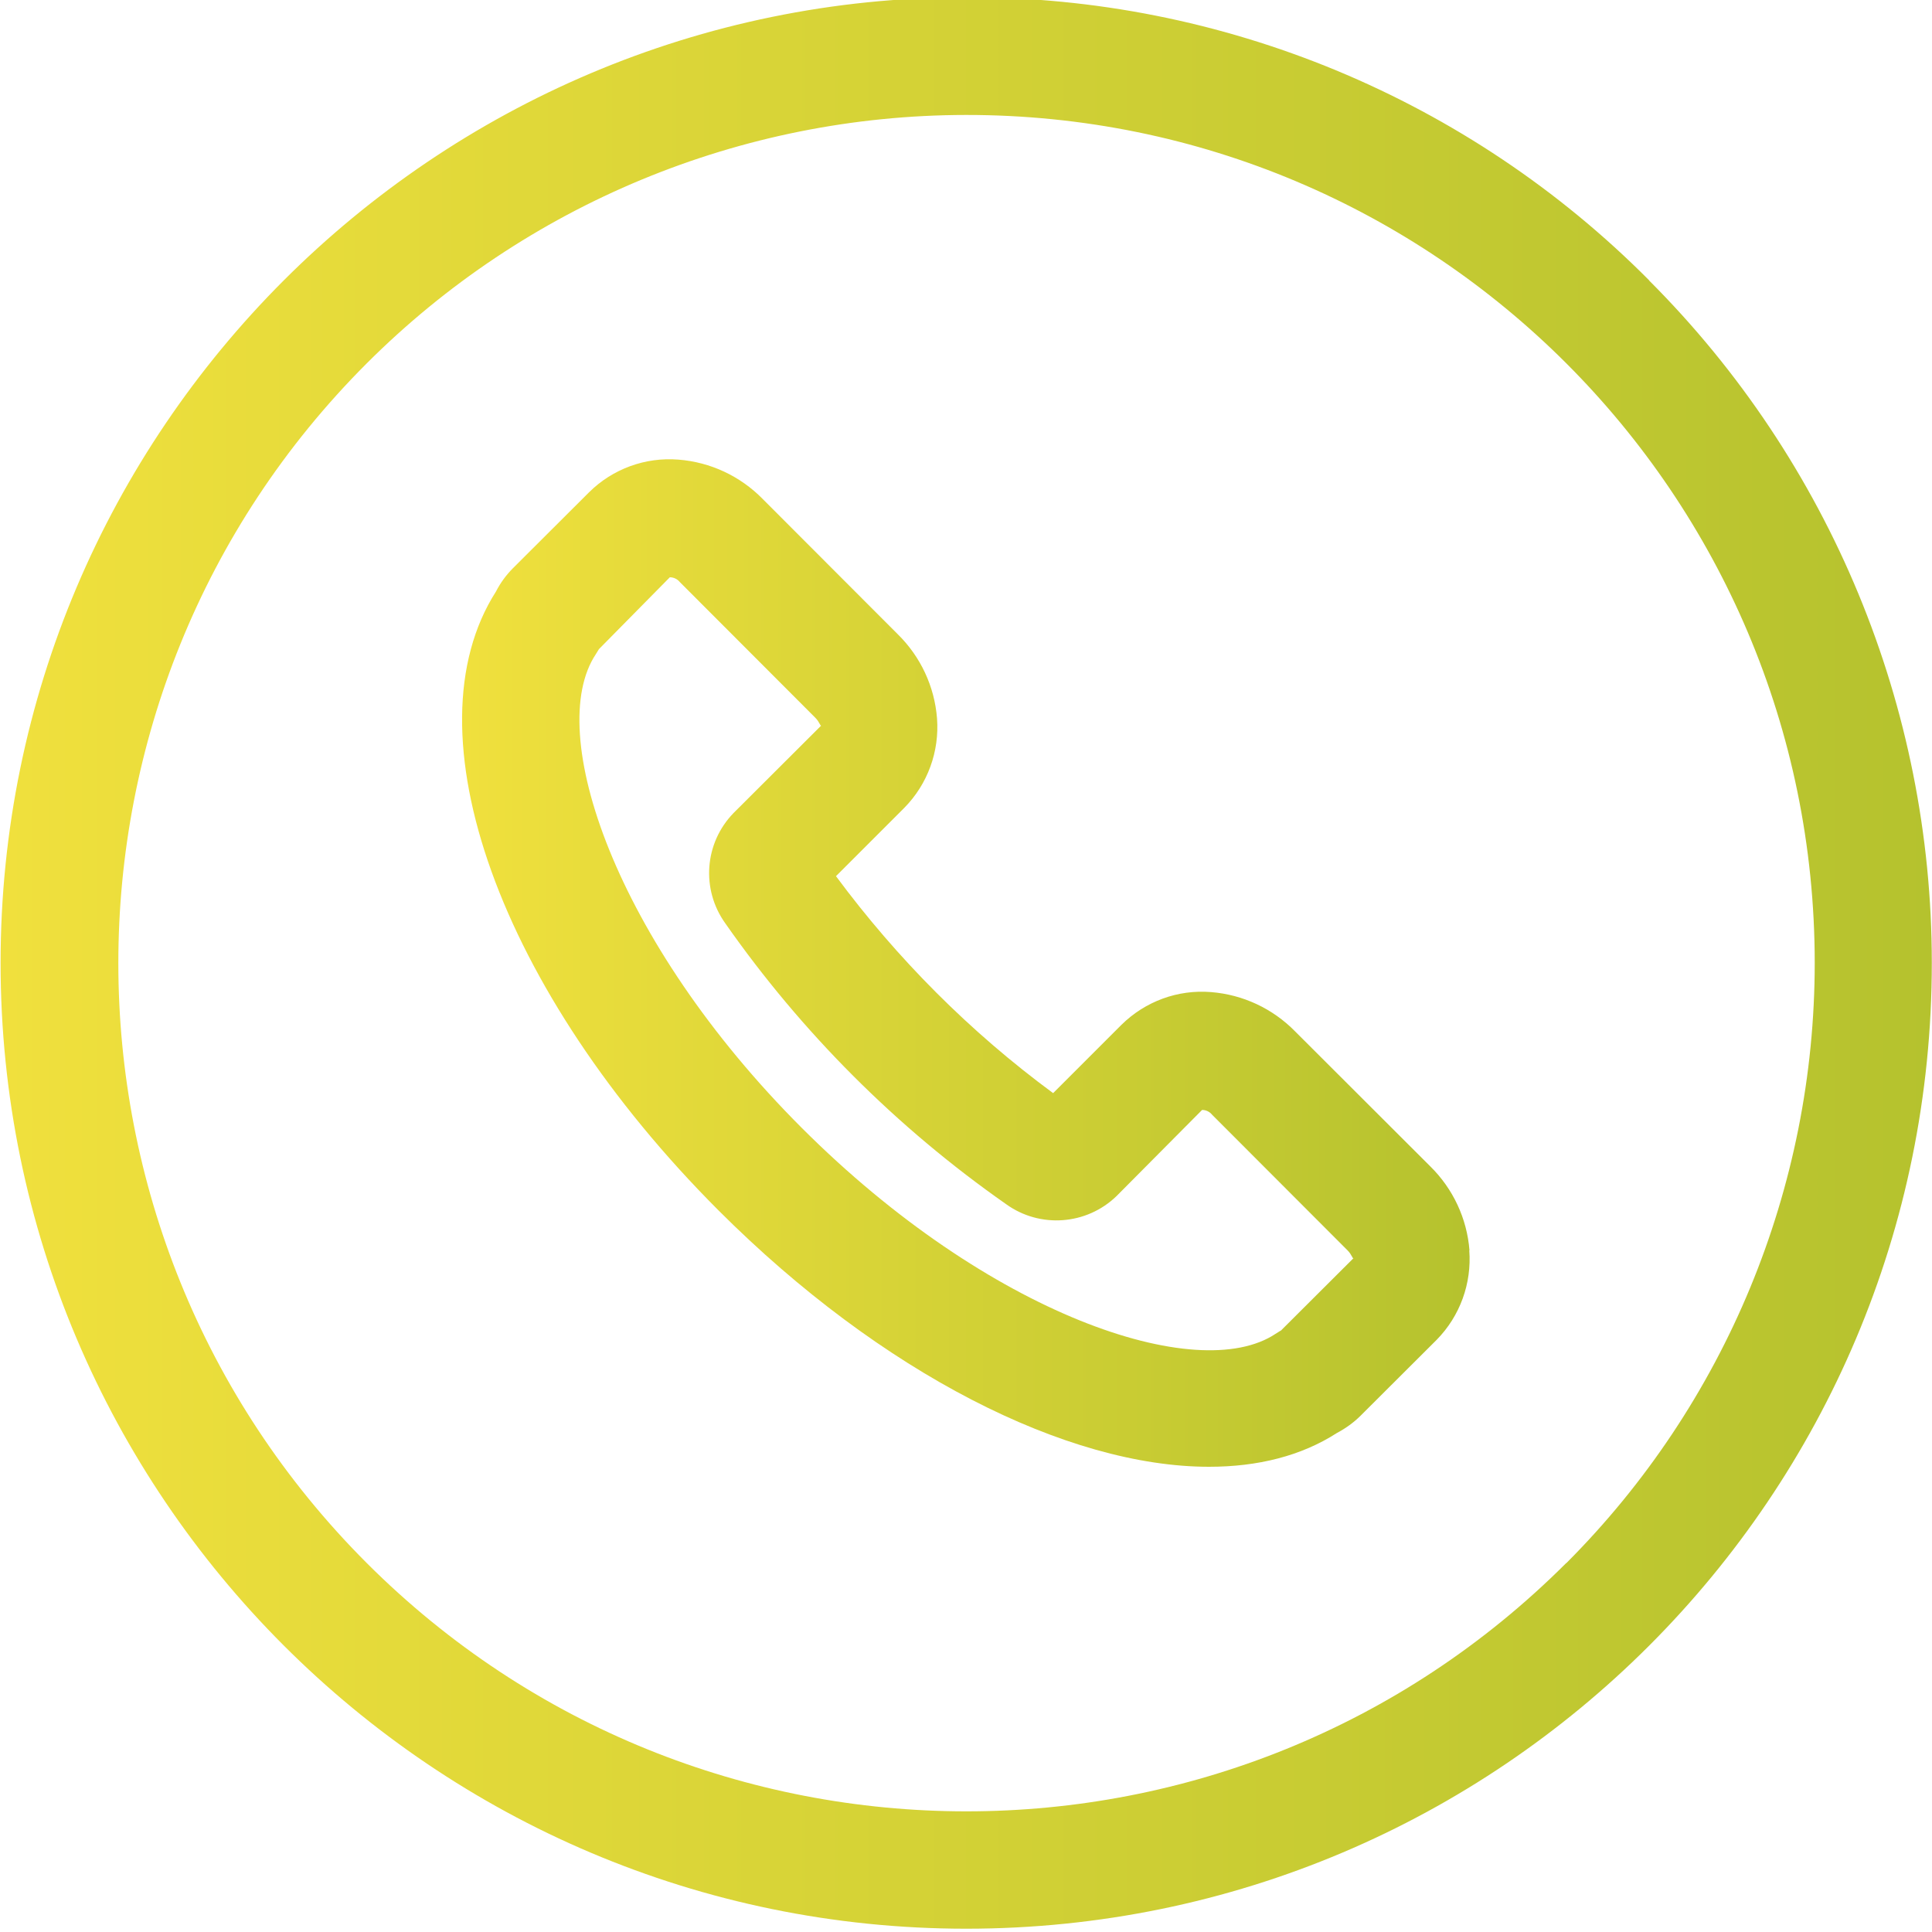 <?xml version="1.0" encoding="UTF-8"?><svg id="Laag_1" xmlns="http://www.w3.org/2000/svg" xmlns:xlink="http://www.w3.org/1999/xlink" viewBox="0 0 100 100"><defs><style>.cls-1{fill:url(#Naamloos_verloop_5-2);}.cls-2{fill:url(#Naamloos_verloop_5);}</style><linearGradient id="Naamloos_verloop_5" x1=".03" y1="49.84" x2="99.98" y2="49.84" gradientUnits="userSpaceOnUse"><stop offset="0" stop-color="#f0e03d"/><stop offset="1" stop-color="#b5c22e"/></linearGradient><linearGradient id="Naamloos_verloop_5-2" x1="23.93" y1="49.84" x2="76.08" y2="49.84" xlink:href="#Naamloos_verloop_5"/></defs><path class="cls-2" d="M85.36,14.51C76.01,5.1,63.28-.18,50.01-.14,22.45-.14,.03,22.28,.03,49.84s22.42,49.99,49.99,49.99c27.61-.01,49.98-22.4,49.97-50,0-13.24-5.27-25.95-14.63-35.31Zm-4.29,66.39c-17.15,17.14-44.95,17.14-62.09,0-17.14-17.15-17.14-44.95,0-62.09,8.23-8.23,19.38-12.85,31.02-12.86,24.25-.02,43.92,19.63,43.93,43.88,0,11.66-4.62,22.83-12.86,31.08Z"/><path class="cls-1" d="M76.06,64.72c-.13-1.65-.85-3.19-2.03-4.35l-7-6.99c-1.16-1.18-2.7-1.9-4.35-2.03-1.72-.14-3.4,.48-4.63,1.69l-3.54,3.54c-4.29-3.16-8.07-6.95-11.24-11.23l3.54-3.54c1.21-1.23,1.82-2.92,1.69-4.63-.13-1.65-.85-3.19-2.03-4.35l-7-7.01c-1.16-1.18-2.7-1.9-4.35-2.03-1.72-.14-3.41,.48-4.63,1.69l-3.93,3.92c-.36,.36-.66,.77-.89,1.22-4.64,7.26,.18,20.68,11.52,32.03,8.44,8.44,18.05,13.27,25.39,13.27,2.52,0,4.77-.56,6.62-1.75,.45-.24,.87-.54,1.23-.9l3.93-3.92c1.21-1.23,1.82-2.92,1.69-4.63Zm-9.77,4.15l-.27,.17c-4.02,2.67-14.83-.97-24.52-10.66-9.69-9.69-13.33-20.51-10.66-24.52l.16-.26,3.67-3.72c.2,0,.39,.09,.52,.25l7.01,7.02c.23,.23,.26,.46,.31,.4l-4.54,4.53c-1.51,1.55-1.69,3.95-.43,5.71,3.96,5.66,8.88,10.58,14.54,14.54,1.75,1.26,4.16,1.08,5.71-.42l4.43-4.46c.2,0,.39,.09,.52,.25l7.01,7.02c.23,.23,.26,.46,.31,.4l-3.78,3.77Z"/></svg>